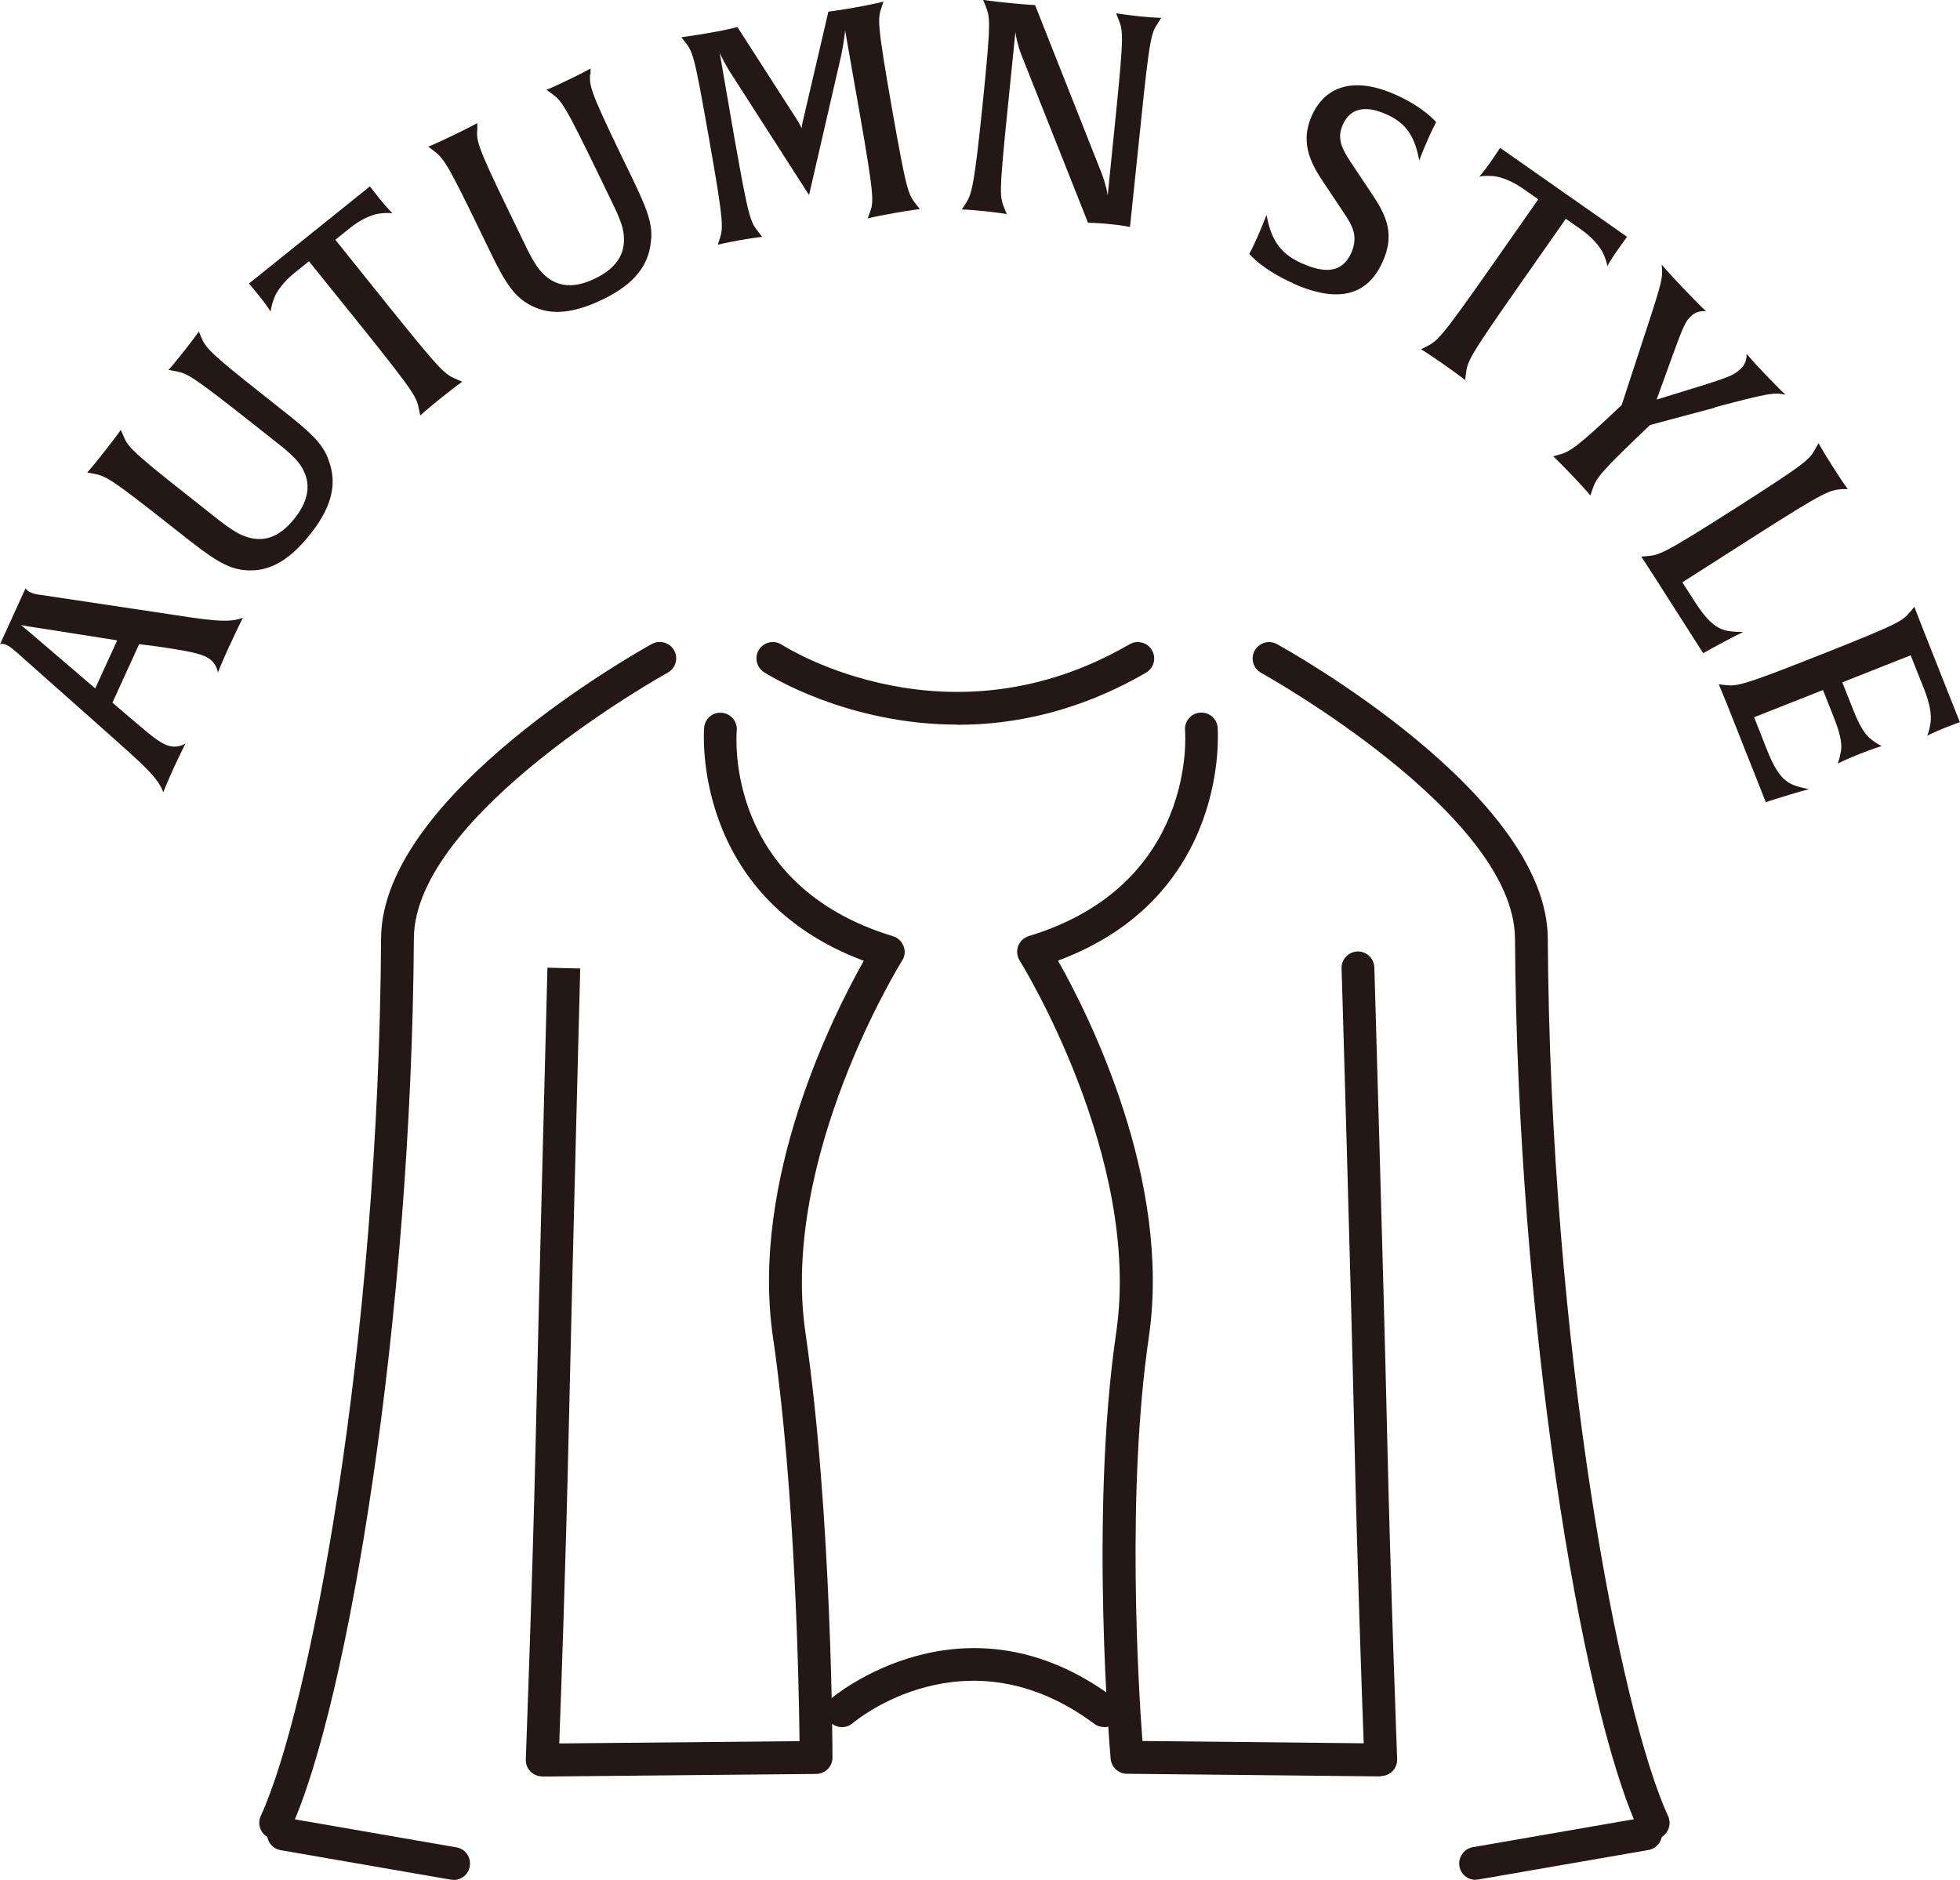 <?xml version="1.0" encoding="UTF-8"?><svg id="_イヤー_2" xmlns="http://www.w3.org/2000/svg" viewBox="0 0 119.58 114.69"><defs><style>.cls-1{fill:#231815;}</style></defs><g id="_イヤー_1-2"><g><g><path class="cls-1" d="M14.02,39.35c-.44,.97-.73,1.68-.73,1.68-.05-.28-.19-.72-.79-.99-.56-.25-1.63-.41-2.91-.6l-1.1-.14-1.63,3.57,.84,.72c.99,.83,1.79,1.57,2.35,1.82,.61,.28,1.03,.09,1.27-.05,0,0-.29,.56-.72,1.49-.44,.97-.64,1.49-.64,1.49-.31-.88-1.2-1.66-3.14-3.39L.95,39.74c-.17-.14-.34-.29-.55-.39-.23-.1-.37-.07-.4-.04l1.56-3.42s.07,.15,.3,.25c.21,.1,.43,.14,.66,.16l7.72,1.16c2.55,.39,3.72,.57,4.58,.23,0,0-.32,.62-.79,1.66Zm-11.37-.99c-.76-.11-1.24-.19-1.38-.23,.1,.08,.45,.36,1.07,.9l3.47,2.97,1.34-2.93-4.5-.71Z"/><path class="cls-1" d="M12.26,20.53c.28,.66,.37,.87,3.88,3.63l.93,.74c1.77,1.39,2.65,2.14,2.99,3.21,.47,1.26,.3,2.67-1.09,4.43-1.15,1.46-2.33,2.29-3.73,2.26-1.09-.01-1.92-.44-3.65-1.8l-1.12-.88c-3.79-2.99-4.01-3.08-4.81-3.23l-.34-.06s.34-.37,1.05-1.28c.7-.89,1-1.32,1-1.32l.14,.32c.28,.66,.37,.87,3.88,3.63l1.96,1.55c.42,.33,1,.74,1.39,.91,1.18,.52,2.25,.24,3.24-1.02,.97-1.23,1.04-2.37,.21-3.43-.24-.3-.68-.7-1.08-1.01l-1.48-1.17c-4.11-3.25-4.21-3.23-5.01-3.38l-.34-.06s.28-.3,.95-1.15c.67-.85,.9-1.19,.9-1.19l.14,.32Z"/><path class="cls-1" d="M23.96,13.02s-.24-.06-.82,.01c-.49,.07-1.14,.36-1.8,.89l-.88,.71,3.29,4.1c3.28,4.08,3.38,4.09,4.13,4.42l.32,.14s-.4,.28-1.29,.99c-.9,.72-1.27,1.07-1.27,1.07l-.07-.34c-.15-.76-.16-.91-3.54-5.12l-3.18-3.95-.88,.71c-.66,.53-1.08,1.1-1.26,1.57-.18,.52-.2,.76-.19,.8-.02-.03-.22-.36-.7-.96-.43-.53-.63-.76-.63-.76l7.38-5.93s.18,.25,.61,.78c.49,.6,.76,.86,.79,.89Z"/><path class="cls-1" d="M36,4.52c-.03,.72-.04,.94,1.9,4.96l.52,1.07c.98,2.03,1.45,3.08,1.29,4.2-.13,1.34-.89,2.53-2.92,3.51-1.67,.81-3.1,1.04-4.35,.4-.98-.49-1.54-1.24-2.49-3.21l-.62-1.28c-2.1-4.34-2.27-4.52-2.92-5.01l-.28-.21s.47-.19,1.51-.69c1.02-.49,1.48-.75,1.48-.75v.35c-.05,.72-.06,.94,1.89,4.96l1.09,2.25c.23,.49,.57,1.1,.85,1.43,.83,.98,1.92,1.19,3.36,.49,1.41-.68,1.97-1.67,1.69-3-.08-.38-.31-.93-.53-1.38l-.82-1.7c-2.28-4.71-2.38-4.75-3.03-5.23l-.28-.2s.39-.15,1.36-.62c.97-.47,1.33-.68,1.33-.68v.35Z"/><path class="cls-1" d="M54.56,13c-1.13,.2-1.62,.32-1.62,.32l.12-.33c.25-.66,.3-.89-.63-6.19l-.87-4.95c0,.07-.09,.84-.24,1.54l-1.96,8.51-4.68-7.29c-.4-.59-.74-1.31-.77-1.38l.88,5.09c.91,5.16,.99,5.2,1.5,5.86l.21,.27s-.48,.05-1.39,.21c-.9,.16-1.32,.27-1.32,.27l.11-.33c.22-.71,.29-.87-.65-6.19-.91-5.16-.97-5.22-1.47-5.87l-.21-.27s.72-.09,1.81-.28c1.03-.18,1.61-.34,1.61-.34l3.6,5.6c.23,.36,.29,.53,.32,.58,0-.02,0-.18,.12-.64l1.51-6.48s.66-.08,1.67-.26c1.06-.19,1.69-.35,1.69-.35l-.11,.33c-.24,.72-.3,.88,.63,6.2,.91,5.16,.99,5.22,1.49,5.86l.21,.27s-.43,.04-1.57,.24Z"/><path class="cls-1" d="M70.66,1.39c-.41,.61-.51,.76-1.06,6.14l-.66,6.32s-.42-.1-1.18-.17c-.86-.09-1.38-.09-1.38-.09l-4.08-10.28c-.21-.55-.35-1.23-.35-1.36l-.48,4.75c-.53,5.21-.48,5.29-.18,6.04l.13,.32s-.44-.08-1.39-.18c-.95-.1-1.35-.1-1.35-.1l.19-.29c.39-.61,.53-.76,1.08-6.13,.53-5.21,.46-5.29,.16-6.05l-.13-.32s.44,.08,1.66,.2c1.02,.1,1.51,.12,1.51,.12l4.06,10.26c.27,.7,.36,1.25,.37,1.36l.48-4.75c.53-5.21,.46-5.29,.16-6.05l-.13-.32s.44,.08,1.38,.18c.97,.1,1.38,.1,1.38,.1l-.19,.29Z"/><path class="cls-1" d="M78.91,17.29c-1.94-.86-2.69-1.8-2.69-1.8,0,0,.2-.36,.5-1.04,.33-.76,.55-1.33,.55-1.33,.25,1.25,.64,2.27,2.12,2.93,1.02,.45,2.39,.86,3.05-.62,.44-.99,.08-1.66-.45-2.44l-1.04-1.56c-.83-1.23-1.72-2.55-.92-4.36,.74-1.68,2.41-2.5,5.12-1.29,1.73,.77,2.47,1.67,2.47,1.67,0,0-.2,.36-.52,1.09-.34,.76-.51,1.25-.51,1.25-.25-1.29-.67-2.22-1.97-2.8-.72-.32-2.07-.78-2.7,.63-.42,.94,.05,1.62,.7,2.59l.84,1.26c.95,1.41,1.75,2.59,.9,4.49-1.04,2.35-3.09,2.39-5.46,1.34Z"/><path class="cls-1" d="M98.06,16.26s0-.25-.24-.78c-.21-.45-.67-.99-1.36-1.48l-.93-.65-3.01,4.3c-3,4.29-2.98,4.39-3.09,5.2l-.04,.34s-.38-.31-1.31-.96c-.94-.66-1.38-.92-1.38-.92l.31-.16c.69-.35,.83-.41,3.93-4.83l2.91-4.16-.93-.65c-.69-.48-1.36-.73-1.85-.77-.55-.03-.78,.02-.82,.04,.02-.03,.28-.31,.72-.94,.39-.56,.55-.82,.55-.82l7.75,5.43s-.19,.24-.58,.8c-.44,.63-.62,.97-.64,1Z"/><path class="cls-1" d="M104.63,24.87l-3.96,1.06c-3.07,2.92-3.28,3.22-3.53,3.97l-.11,.33s-.32-.39-1.1-1.21c-.78-.82-1.17-1.18-1.17-1.18l.33-.09c.69-.19,1.09-.42,3.85-3.04l1.43-4.37c1.06-3.22,1.09-3.4,1.01-4.19,0,0,.35,.42,1.34,1.46,1.03,1.08,1.37,1.38,1.37,1.38-.38-.04-.69,.08-.9,.28-.37,.35-.46,.56-1.12,2.35l-1,2.76,2.82-.87c1.82-.57,1.98-.69,2.34-1.04,.21-.2,.34-.5,.33-.88,0,0,.43,.51,1.14,1.25,.87,.91,1.23,1.24,1.23,1.24-.71-.15-1.05-.09-4.31,.77Z"/><path class="cls-1" d="M104.4,39.58l-.49,.27-3.02-4.73c-.52-.82-.76-1.16-.76-1.16l.34-.03c.77-.07,.92-.06,5.47-2.96,4.41-2.82,4.44-2.92,4.84-3.63l.17-.3s.22,.41,.86,1.42,.92,1.38,.92,1.38h-.36c-.77,.08-1,.12-5.19,2.79l-4.54,2.9,.74,1.15c1.2,1.88,1.8,1.84,2.97,1.88,0,0-.61,.28-1.97,1.03Z"/><path class="cls-1" d="M108.26,48.77l-.53,.17-2.34-5.91c-.36-.9-.53-1.28-.53-1.28l.34,.04c.77,.08,.92,.12,5.94-1.87,4.87-1.93,4.91-2.02,5.44-2.64l.22-.26s.13,.38,.49,1.28l2.28,5.76s-.29,.1-.93,.35c-.72,.29-1.04,.47-1.07,.48,.01-.02,.12-.2,.21-.78,.08-.49-.05-1.2-.36-1.99l-.85-2.14-4.17,1.65,.69,1.74c.31,.79,.65,1.41,1.05,1.72,.42,.34,.63,.41,.67,.43-.02,0-.5,.14-1.38,.49-.84,.33-1.29,.57-1.32,.58,.01-.02,.11-.2,.21-.78,.08-.5-.1-1.18-.41-1.97l-.69-1.74-4.2,1.66,.78,1.98c.82,2.08,1.41,2.15,2.56,2.41,0,0-.65,.16-2.13,.63Z"/></g><g><path class="cls-1" d="M16.82,112.21c-.14,0-.28-.03-.42-.09-.5-.23-.72-.82-.49-1.33,2.98-6.48,7.2-28.7,7.34-53.55,.05-8.79,15.85-17.58,16.52-17.95,.48-.26,1.09-.09,1.36,.39,.27,.48,.09,1.09-.39,1.36-.16,.08-15.44,8.59-15.49,16.21-.14,23.04-4,46.71-7.53,54.37-.17,.37-.53,.58-.91,.58Z"/><path class="cls-1" d="M27.67,114.69c-.06,0-.11,0-.17-.01l-10.38-1.8c-.54-.09-.91-.61-.81-1.16,.09-.54,.61-.9,1.16-.81l10.38,1.8c.54,.09,.91,.61,.81,1.16-.08,.49-.51,.83-.98,.83Z"/><path class="cls-1" d="M100.87,112.21c-.38,0-.74-.22-.91-.58-3.53-7.66-7.39-31.33-7.53-54.37-.05-7.62-15.33-16.12-15.49-16.21-.48-.27-.66-.87-.39-1.36,.27-.48,.88-.66,1.36-.39,.67,.37,16.47,9.16,16.52,17.95,.15,24.85,4.36,47.07,7.34,53.55,.23,.5,.01,1.1-.49,1.33-.13,.06-.28,.09-.42,.09Z"/><path class="cls-1" d="M90.02,114.69c-.48,0-.9-.34-.98-.83-.09-.54,.27-1.06,.81-1.16l10.38-1.8c.54-.09,1.06,.27,1.16,.81,.09,.54-.27,1.06-.81,1.16l-10.38,1.8c-.06,0-.12,.01-.17,.01Z"/><path class="cls-1" d="M58.42,44.21c-6.71,0-11.51-3.01-11.81-3.2-.46-.3-.6-.92-.3-1.38,.3-.46,.92-.6,1.38-.3,.41,.26,10.22,6.37,21.22-.02,.48-.28,1.09-.12,1.37,.36,.28,.48,.12,1.09-.36,1.37-4.1,2.38-8.05,3.18-11.5,3.18Z"/><path class="cls-1" d="M33.08,108.38c-.27,0-.53-.11-.72-.3-.19-.2-.29-.46-.28-.74,0-.11,.41-10.84,.61-19.76,.2-9.04,.71-28.54,.71-28.54l2,.05s-.51,19.49-.71,28.53c-.16,7.31-.46,15.82-.57,18.75l14.66-.14c-.04-3.46-.26-15.31-1.62-24.64-1.41-9.59,3.68-19.68,5.54-22.97-10.57-3.94-9.75-14.13-9.74-14.23,.05-.55,.53-.96,1.09-.9,.55,.05,.95,.54,.9,1.09-.03,.38-.71,9.43,9.53,12.54,.3,.09,.54,.32,.65,.61,.11,.29,.08,.62-.09,.88-.08,.12-7.46,12.01-5.9,22.7,1.63,11.13,1.65,25.77,1.65,25.92,0,.55-.44,.99-.99,1l-16.71,.16h0Z"/><path class="cls-1" d="M84.22,108.38h-.01l-15.46-.16c-.51,0-.94-.4-.99-.91-.01-.15-1.3-14.83,.34-26.01,1.57-10.68-5.82-22.58-5.89-22.7-.17-.26-.2-.59-.09-.88,.11-.29,.35-.52,.65-.61,10.29-3.12,9.54-12.44,9.53-12.54-.05-.55,.35-1.04,.9-1.09,.55-.05,1.04,.35,1.09,.9,0,.11,.83,10.29-9.74,14.23,1.86,3.29,6.95,13.37,5.54,22.97-1.37,9.36-.64,21.3-.39,24.64l13.5,.14c-.11-2.93-.41-11.44-.57-18.75-.2-8.93-.77-28.33-.78-28.53-.02-.55,.42-1.01,.97-1.03h.03c.54,0,.98,.43,1,.97,0,.19,.58,19.6,.78,28.54,.2,8.93,.61,19.66,.61,19.76,.01,.27-.09,.54-.28,.74-.19,.19-.45,.3-.72,.3Z"/><path class="cls-1" d="M67.36,105.37c-.21,0-.42-.06-.6-.2-7.86-5.85-14.67-.1-14.73-.04-.42,.36-1.05,.32-1.41-.1-.36-.42-.32-1.05,.1-1.41,.08-.07,8.1-6.84,17.23-.04,.44,.33,.54,.96,.21,1.4-.2,.26-.5,.4-.8,.4Z"/></g></g></g></svg>